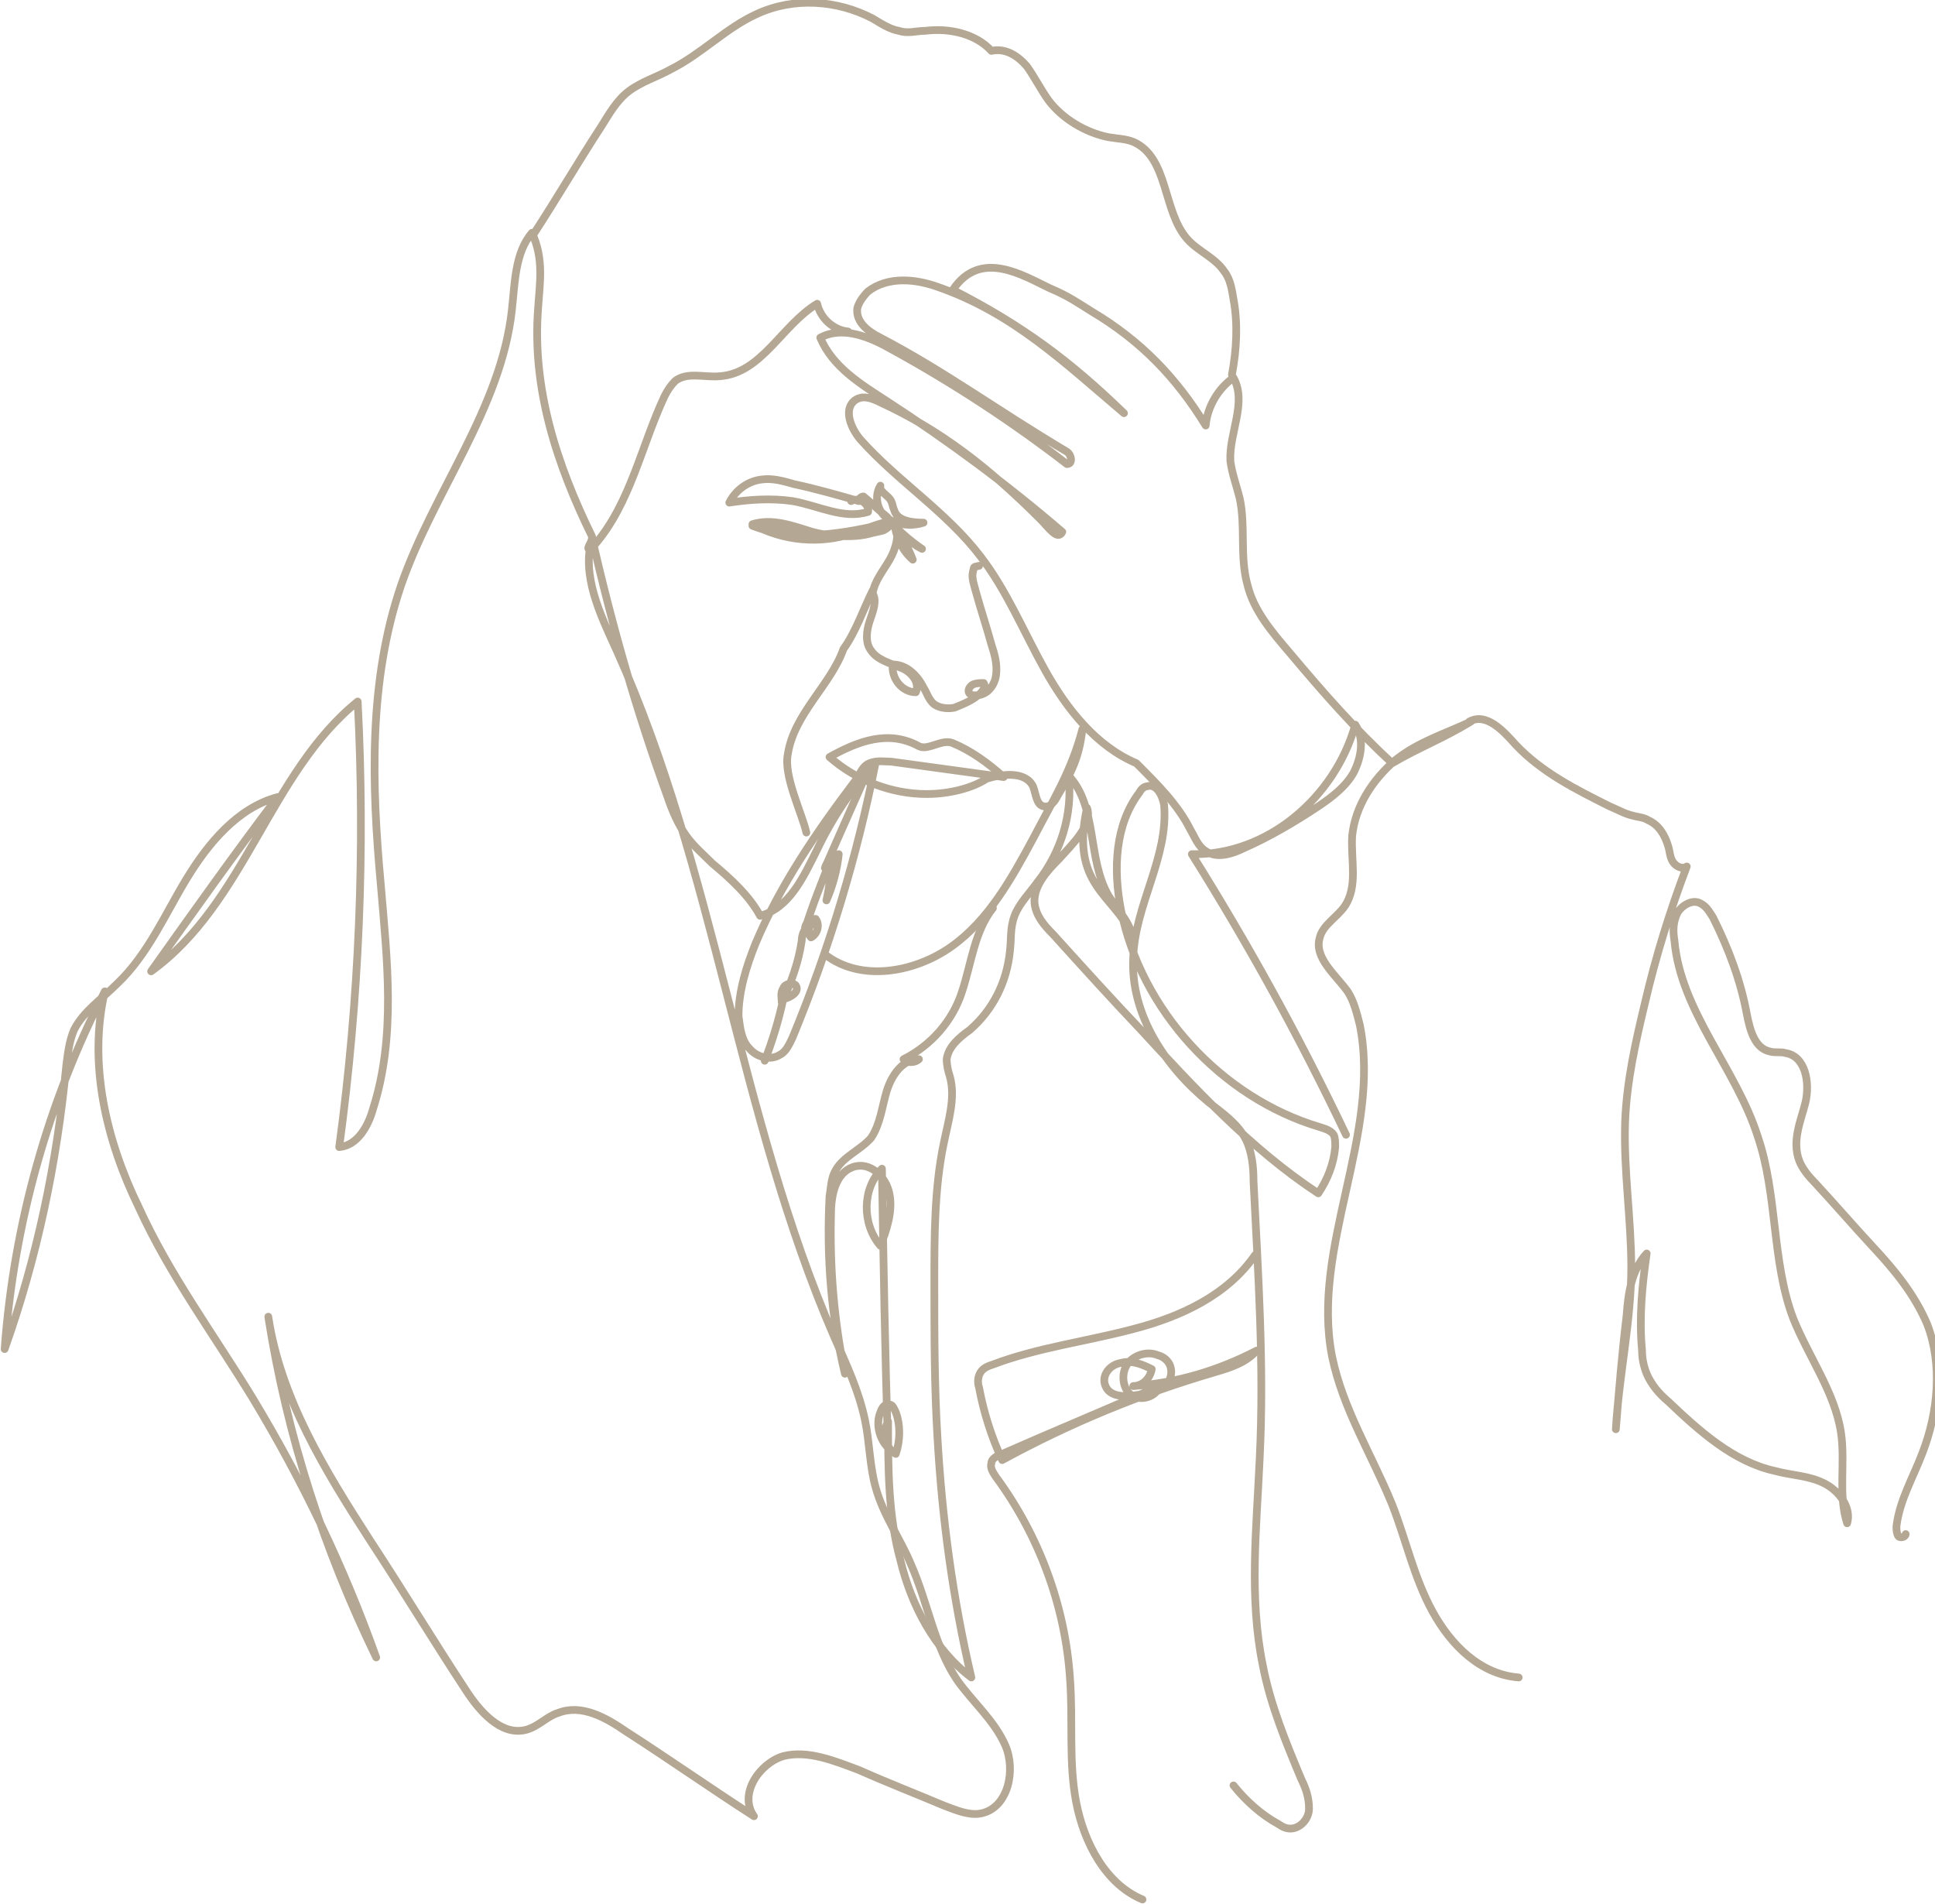 <?xml version="1.0" encoding="utf-8"?>
<!-- Generator: Adobe Illustrator 27.4.1, SVG Export Plug-In . SVG Version: 6.00 Build 0)  -->
<svg version="1.1" id="Layer_1" xmlns="http://www.w3.org/2000/svg" xmlns:xlink="http://www.w3.org/1999/xlink" x="0px" y="0px"
	 viewBox="0 0 125.5 123.5" style="enable-background:new 0 0 125.5 123.5;" xml:space="preserve">
<style type="text/css">
	.st0{fill:none;stroke:#B4A793;stroke-width:0.5;stroke-linecap:round;stroke-linejoin:round;stroke-miterlimit:10;}
	.st1{fill:none;stroke:#B4A793;stroke-width:0.5;stroke-linecap:round;stroke-linejoin:bevel;stroke-miterlimit:10;}
	.st2{fill:none;stroke:#B4A793;stroke-width:0.5;stroke-miterlimit:10;}
	.st3{fill:none;stroke:#D31216;stroke-width:0.5;stroke-linecap:round;stroke-linejoin:round;stroke-miterlimit:10;}
</style>
<g>
	<path class="st0" d="M87.3,73.6c-3-6.3-6.3-12.3-10-18.2c4.9,0.1,9.3-3.7,10.6-8.4c0.6,0.9,0.4,2.1-0.1,3.1
		c-0.5,0.9-1.4,1.6-2.3,2.2c-1.5,1-3.2,2-4.8,2.7c-0.8,0.4-1.8,0.7-2.5,0.2c-0.5-0.3-0.7-0.9-1-1.4c-0.8-1.6-2.1-2.9-3.5-4.3
		c-2.6-1.1-4.5-3.5-5.9-6c-1.4-2.5-2.5-5.2-4.2-7.4c-2.2-2.9-5.4-4.9-7.8-7.6c-0.6-0.7-1.1-1.9-0.4-2.5c0.5-0.4,1.1-0.2,1.7,0.1
		c3.9,1.8,7,4.2,10.4,7.6c0.5,0.5,1.1,1.4,1.4,0.8c-3.6-3.1-7.4-5.9-11.4-8.5c-1.7-1.1-3.5-2.2-4.3-4.1c1.5-0.8,3.3,0,4.7,0.8
		c4,2.2,7.8,4.7,11.3,7.4c0.4,0,0.3-0.6,0-0.8c-4.7-2.8-7.9-5.2-12.1-7.4c-0.8-0.4-1.6-1-1.5-1.9c0.1-0.4,0.4-0.8,0.7-1.1
		c1.3-1,3.1-0.8,4.5-0.3c4.9,1.7,8.2,4.9,12.1,8.2c-3.5-3.4-6.6-5.7-11.1-8c1.8-2.7,4.6-0.9,6.3-0.1c1.2,0.5,1.9,1,2.7,1.5
		c3.2,1.9,5.5,4.3,7.4,7.4c0.1-1.2,0.8-2.4,1.8-3.1c0.9,1.6-0.3,3.6-0.2,5.4c0.1,0.8,0.4,1.6,0.6,2.4c0.4,1.8,0,3.8,0.5,5.6
		c0.4,1.7,1.6,3.1,2.8,4.5c2.1,2.5,4.2,4.9,6.6,7.1c1.7-1,3.3-1.6,5.1-2.7c-1.7,0.8-3.4,1.3-4.9,2.5c-1.5,1.3-2.6,3-2.8,4.9
		c-0.1,1.6,0.4,3.3-0.5,4.6c-0.5,0.7-1.4,1.2-1.6,2c-0.4,1.3,1,2.4,1.8,3.5c0.4,0.6,0.6,1.4,0.8,2.2c1.4,7.1-3.2,14.4-1.8,21.5
		c0.7,3.4,2.6,6.4,3.9,9.6c0.9,2.3,1.4,4.7,2.6,6.9c1.2,2.2,3.1,4.1,5.6,4.3"/>
	<path class="st0" d="M95.3,46.8c1.1-0.6,2.2,0.6,3,1.5c1.7,1.8,3.9,2.9,6.1,4c0.5,0.2,1,0.5,1.5,0.6c0.3,0.1,0.7,0.1,1,0.3
		c0.7,0.3,1.1,1,1.3,1.7c0.1,0.3,0.1,0.7,0.3,1c0.2,0.3,0.6,0.5,0.9,0.3c-1.1,2.9-2,5.8-2.7,8.8c-0.6,2.5-1.2,5.1-1.3,7.8
		c-0.1,3.1,0.4,6.3,0.4,9.4c0,3.5-0.8,7-1,10.5c0.2-2.5,0.4-4.9,0.7-7.4c0.1-1.4,0.3-2.9,1.3-4c-0.3,2.1-0.5,4.2-0.3,6.3
		c0,0.5,0.1,1,0.3,1.5c0.3,0.7,0.8,1.3,1.4,1.8c2,1.9,4.2,3.9,6.9,4.5c1.1,0.3,2.2,0.3,3.2,0.8c1,0.5,1.8,1.6,1.5,2.6
		c-0.6-1.9-0.1-3.9-0.4-5.9c-0.4-2.6-2.1-4.9-3.1-7.4c-1.4-3.7-1-8-2.3-11.8c-1.4-4.4-5-8.1-5.4-12.7c-0.1-0.6-0.1-1.2,0.2-1.8
		c0.3-0.5,1-0.9,1.5-0.6c0.4,0.2,0.6,0.6,0.8,0.9c1,2,1.8,4.1,2.2,6.3c0.2,1,0.5,2.2,1.5,2.4c0.3,0.1,0.7,0,1,0.1
		c1.3,0.2,1.6,1.9,1.3,3.2c-0.3,1.2-0.9,2.5-0.4,3.8c0.2,0.5,0.6,1,1,1.4c1.3,1.4,2.5,2.8,3.8,4.2c1.4,1.5,2.7,3.1,3.5,5
		c1,2.6,0.7,5.7-0.3,8.3c-0.6,1.6-1.5,3.1-1.7,4.8c0,0.2,0,0.4,0.1,0.6c0.1,0.2,0.5,0.1,0.5-0.1"/>
	<path class="st0" d="M55,21.5c-1-0.1-1.8-0.9-2-1.8c-2.3,1.4-3.6,4.5-6.3,4.7c-1,0.1-2.1-0.3-2.9,0.3c-0.3,0.3-0.5,0.6-0.7,1
		c-1.5,3.2-2.2,6.9-4.5,9.6c-0.1,0.1-0.2,0.3-0.4,0.3c-0.2,0,0.3-0.6,0.2-0.8c-2.3-4.7-3.9-9.6-3.5-14.8c0.1-1.6,0.4-3.2-0.4-4.9
		c-1.1,1.3-1.1,3.2-1.3,5c-0.7,6.4-5.1,11.8-7.2,17.9c-2.1,6.2-1.9,12.9-1.3,19.4c0.4,4.8,1,9.8-0.5,14.5c-0.3,1.1-1,2.4-2.2,2.5
		c1.3-9.6,1.7-19.3,1.2-28.9C17.5,50.1,15.9,58.6,9.8,63c2.7-3.8,5.4-7.6,8.2-11.3c-2.6,0.7-4.5,3-5.9,5.3c-1.4,2.3-2.5,4.9-4.5,6.8
		c-1,1-2.2,1.8-2.8,3c-0.3,0.7-0.4,1.5-0.5,2.3c-0.6,6.3-1.9,12.5-4,18.4c0.6-8.1,2.8-16,6.5-23.2c-1.1,4.7,0.1,9.7,2.2,14
		c2,4.4,4.9,8.3,7.4,12.4c3.2,5.3,5.9,10.9,8,16.8c-3.4-7-5.8-14.4-7-22.1c0.8,5.3,3.7,10,6.6,14.5c2.1,3.2,4.1,6.5,6.2,9.7
		c0.9,1.4,2.3,3,3.9,2.6c0.8-0.2,1.4-0.9,2.1-1.1c1.5-0.6,3.1,0.3,4.4,1.2c2.8,1.8,5.5,3.7,8.3,5.5c-1-1.4,0.3-3.4,1.9-3.9
		c1.6-0.4,3.3,0.3,4.9,0.9c1.8,0.8,3.6,1.5,5.5,2.3c0.8,0.3,1.7,0.7,2.5,0.5c1.7-0.4,2.2-2.8,1.5-4.4c-0.7-1.6-2.1-2.8-3.1-4.2
		c-1.5-2.2-1.9-5-3-7.5c-0.7-1.7-1.8-3.2-2.3-5c-0.4-1.4-0.4-3-0.7-4.4c-0.4-1.9-1.2-3.6-2-5.4c-6.2-14.3-7.7-30.3-14.1-44.5
		c-1.1-2.4-2.3-4.9-1.6-7.3c1.3,5.7,2.9,11.3,4.9,16.8c0.3,0.9,0.7,1.8,1.2,2.5c0.5,0.7,1.1,1.2,1.7,1.8c1.2,1,2.4,2.1,3.1,3.4
		c1.9-0.5,2.8-2.5,3.7-4.3c1-2.1,2.3-4,3.8-5.7c-1.2,6.1-3,12.1-5.4,17.9c-0.2,0.4-0.4,0.9-0.8,1.1c-0.6,0.4-1.5,0.2-2-0.4
		c-0.5-0.5-0.6-1.3-0.7-2.1c0-1.6,0.5-3.2,1.1-4.7c1.6-3.8,4-7.3,6.5-10.6c0.3-0.4,0.4-0.9,0.9-1.1c0.5-0.2,1-0.1,1.4-0.1l7.3,1
		c-1-0.9-2.1-1.7-3.3-2.2c-0.7-0.3-1.6,0.5-2.2,0.2c-2-1.1-4-0.3-5.8,0.7c1.7,1.5,4,2.4,6.3,2.4c1.5,0,3-0.4,3.9-1
		c1-0.3,2.5-0.5,3,0.5c0.2,0.5,0.2,1.2,0.7,1.3c0.4,0.1,0.7-0.3,0.9-0.7c0.9-1.5,1.4-2.5,1.6-4.3c-0.7,2.7-1.9,4.6-3.2,7.1
		c-1.4,2.6-2.9,5.3-5.3,7c-2.4,1.7-5.9,2.3-8.2,0.5"/>
	<path class="st0" d="M63.5,36.7c-0.4,0.1-0.3,0-0.4,0.4c-0.1,0.4,0.1,0.9,0.2,1.3c0.3,1.1,0.7,2.3,1,3.4c0.2,0.6,0.4,1.3,0.3,2
		c-0.1,0.7-0.6,1.3-1.3,1.3c-0.2,0-0.3,0-0.4-0.1c-0.2-0.2,0-0.5,0.2-0.6c0.2-0.1,0.5-0.1,0.7-0.1c0.2,0.3-0.2,0.7-0.5,0.9
		c-0.4,0.3-0.9,0.5-1.4,0.7c-0.5,0.1-1.1,0-1.4-0.3c-0.3-0.3-0.4-0.7-0.6-1c-0.4-0.8-1.1-1.5-2-1.5c-0.1,0.9,0.6,1.8,1.5,1.8
		c0.3-0.7-0.4-1.4-1-1.6c-0.7-0.3-1.5-0.5-1.9-1.1c-0.4-0.5-0.3-1.3-0.1-1.9c0.2-0.6,0.5-1.3,0.2-1.8c0.1-0.8,0.7-1.5,1.1-2.2
		c0.4-0.7,0.7-1.7,0.3-2.4c0.1,0.9,0.5,1.8,1.2,2.4c-0.3-0.8-0.7-1.5-1.2-2.2c0.6,0.6,1.2,1.1,1.8,1.5c-0.8-0.4-1.5-1.1-1.9-1.8
		c0.6,0.3,1.4,0.3,2,0.1c-0.7,0-1.7-0.1-1.9-0.8c-0.1-0.2-0.1-0.4-0.2-0.6c-0.2-0.4-0.8-0.6-0.7-1c-0.5,0.8-0.1,2,0.8,2.3
		c-0.9,0.1-1.7,0.5-2.6,0.8c-2.1,0.7-4.5,0.5-6.5-0.6c1.3-0.4,2.6,0.1,3.9,0.5c1.5,0.4,3.1,0.3,4.6-0.1c0.2-0.1,0.5-0.3,0.4-0.5
		c-2.9,0.7-6.1,1.3-8.9,0.2c1.3,0.2,2.7,0.3,4,0.5c1.6,0.2,3.3,0.4,4.6-0.4c0.2-0.1,0.3-0.2,0.3-0.4c0-0.1-0.1-0.2-0.2-0.3
		c-0.5-0.4-1-0.9-1.5-1.3c-0.1,0-0.3,0.1-0.3,0.3c-1.4-0.4-2.8-0.8-4.2-1.1c-0.7-0.2-1.4-0.4-2.1-0.3c-0.9,0.1-1.7,0.7-2.1,1.5
		c1.3-0.2,2.7-0.3,4.1-0.1c1.7,0.3,3.3,1.2,4.9,0.7c0.1-0.5-0.6-1-1.1-0.7"/>
	<path class="st0" d="M52.3,54c-0.3-1.3-1.5-3.7-1.2-5.1c0.4-2.6,2.8-4.5,3.6-6.8c0.8-1.1,1.3-2.6,1.9-3.8"/>
	<path class="st0" d="M34.6,15.2c1.5-2.3,2.9-4.7,4.4-7c0.5-0.8,1-1.7,1.8-2.3c0.8-0.6,1.8-0.9,2.7-1.4c2-1,3.6-2.7,5.6-3.6
		c2.4-1.1,5.2-0.9,7.5,0.3c0.5,0.3,1.1,0.7,1.7,0.8C58.9,2.2,59.4,2,60,2c1.6-0.2,3.3,0.2,4.3,1.3c0.9-0.2,1.7,0.3,2.3,1
		C67.1,5,67.5,5.8,68,6.5c0.9,1.2,2.4,2.1,3.9,2.4C72.5,9,73,9,73.5,9.2c2.3,1,1.9,4.5,3.5,6.3c0.7,0.8,1.8,1.2,2.4,2.1
		c0.4,0.5,0.5,1.2,0.6,1.8c0.3,1.6,0.2,3.3-0.1,4.9"/>
	<path class="st0" d="M64.4,58.9c-1.2,1.5-1.4,3.6-2,5.4c-0.6,1.9-2,3.5-3.8,4.4c0.3,0.3,0.8,0.2,1,0c-1.1,0-1.8,1.1-2.1,2.1
		c-0.3,1-0.4,2.1-1,3c-0.7,0.8-1.8,1.2-2.3,2.1c-0.3,0.5-0.3,1.1-0.4,1.7c-0.2,3.9,0.1,7.8,1,11.5c-0.7-3.4-1-6.9-0.9-10.4
		c0-1.2,0.3-2.6,1.4-3c1.1-0.4,2.2,0.6,2.4,1.8c0.2,1.1-0.2,2.3-0.6,3.3c-1.2-1.4-1.2-3.7,0.1-5c0.1,6,0.2,12.1,0.4,18.1
		c-0.6-0.6-0.8-1.6-0.5-2.3c0.1-0.3,0.3-0.6,0.6-0.5c0.2,0,0.3,0.3,0.4,0.5c0.3,0.8,0.3,1.8,0,2.7c-0.7-0.4-0.9-1.4-0.5-2.1
		c0,3,0,6.1,0.8,9c0.7,2.9,2.2,5.8,4.6,7.6c-1.2-5.1-1.9-10.3-2.2-15.6c-0.2-3.3-0.2-6.7-0.2-10c0-3,0-6.1,0.6-9
		c0.3-1.5,0.8-3,0.4-4.4c-0.1-0.3-0.2-0.7-0.2-1.1c0.1-0.8,0.8-1.4,1.5-1.9c1.5-1.3,2.4-3.1,2.6-5.1c0.1-0.8,0-1.5,0.3-2.3
		c0.3-0.8,1-1.5,1.5-2.2c1.5-1.9,2.3-4.4,2-6.9c1.9,2,1.2,5.4,2.6,7.8c0.5,0.8,1.3,1.6,1.5,2.5c-1.2-2.6-4-3.2-2.9-8.2
		c0.4,1.1-1,2.4-1.8,3.3c-0.8,0.8-1.7,1.8-1.6,2.9c0.1,0.8,0.6,1.4,1.2,2c1.9,2.1,3.8,4.2,5.7,6.2c3.5,3.8,7.1,7.7,11.5,10.6
		c0.6-0.9,1-1.9,1.1-3c0-0.3,0-0.6-0.1-0.8c-0.2-0.3-0.6-0.4-0.9-0.5c-6.4-1.9-11.6-7.6-12.9-14.1c-0.5-2.6-0.4-5.5,1.2-7.6
		c0.1-0.2,0.3-0.4,0.5-0.4c0.6-0.2,1,0.6,1.1,1.2c0.3,3.4-1.9,6.5-2,9.9c-0.2,3.7,2.1,7.1,4.9,9.4c0.9,0.7,1.9,1.4,2.4,2.4
		c0.4,0.8,0.5,1.8,0.5,2.7c0.3,6,0.7,12,0.4,18c-0.2,4.5-0.7,9,0.2,13.4c0.5,2.6,1.5,5,2.5,7.4c0.3,0.6,0.5,1.2,0.5,1.9
		s-0.6,1.3-1.2,1.3c-0.3,0-0.5-0.1-0.8-0.3c-1.1-0.6-2.1-1.5-2.9-2.5"/>
	<path class="st0" d="M81.4,81.4c-1.8,2.6-4.8,4-7.9,4.8c-3,0.8-6.2,1.2-9.1,2.3c-0.3,0.1-0.6,0.2-0.8,0.5c-0.2,0.3-0.2,0.7-0.1,1
		c0.3,1.6,0.8,3.2,1.5,4.7c4.4-2.4,9-4.3,13.8-5.7c1-0.3,2-0.6,2.7-1.4c-2.5,1.3-5.2,2.1-8,2.3c0.6,0,1.1-0.5,1.2-1.1
		c-0.6-0.3-1.3-0.6-2-0.4c-0.7,0.1-1.3,0.8-1,1.5c0.3,0.7,1.2,0.7,1.9,0.6c0.6-0.1,1.2-0.1,1.7-0.4c0.5-0.3,0.8-0.9,0.6-1.5
		c-0.1-0.3-0.4-0.6-0.8-0.7c-0.7-0.3-1.6,0-2,0.6c-0.4,0.6-0.3,1.6,0.3,2c0.6,0.4,1.6,0.1,1.8-0.6c-3.4,1.5-6.8,2.9-10.2,4.4
		c-0.3,0.1-0.7,0.3-0.7,0.6c-0.1,0.3,0.1,0.6,0.3,0.9c2.8,3.8,4.5,8.4,4.8,13.1c0.2,2.7-0.1,5.4,0.4,8c0.5,2.6,1.9,5.3,4.3,6.3"/>
	<path class="st0" d="M56.5,49.5c-1,2.3-2,4.5-3,6.8c0.1-0.4,0.5-0.8,0.9-0.9c-0.1,1-0.4,2.1-0.8,3c0.2-0.9,0.3-1.8,0.3-2.7
		c-0.6,1.5-1.2,3-1.7,4.6c0-0.4,0.3-0.7,0.7-0.7c0.3,0.4,0.1,1-0.3,1.2c-0.2-0.2-0.2-0.6,0-0.8c-0.4,0.1-0.6,0.6-0.6,1
		c-0.2,1.4-0.7,2.8-1.3,4c0-0.3-0.1-0.6,0.1-0.9c0.1-0.3,0.6-0.4,0.8-0.2c0.3,0.4-0.3,0.8-0.8,0.9c-0.3,1.4-0.7,2.7-1.2,4"/>
</g>
</svg>
